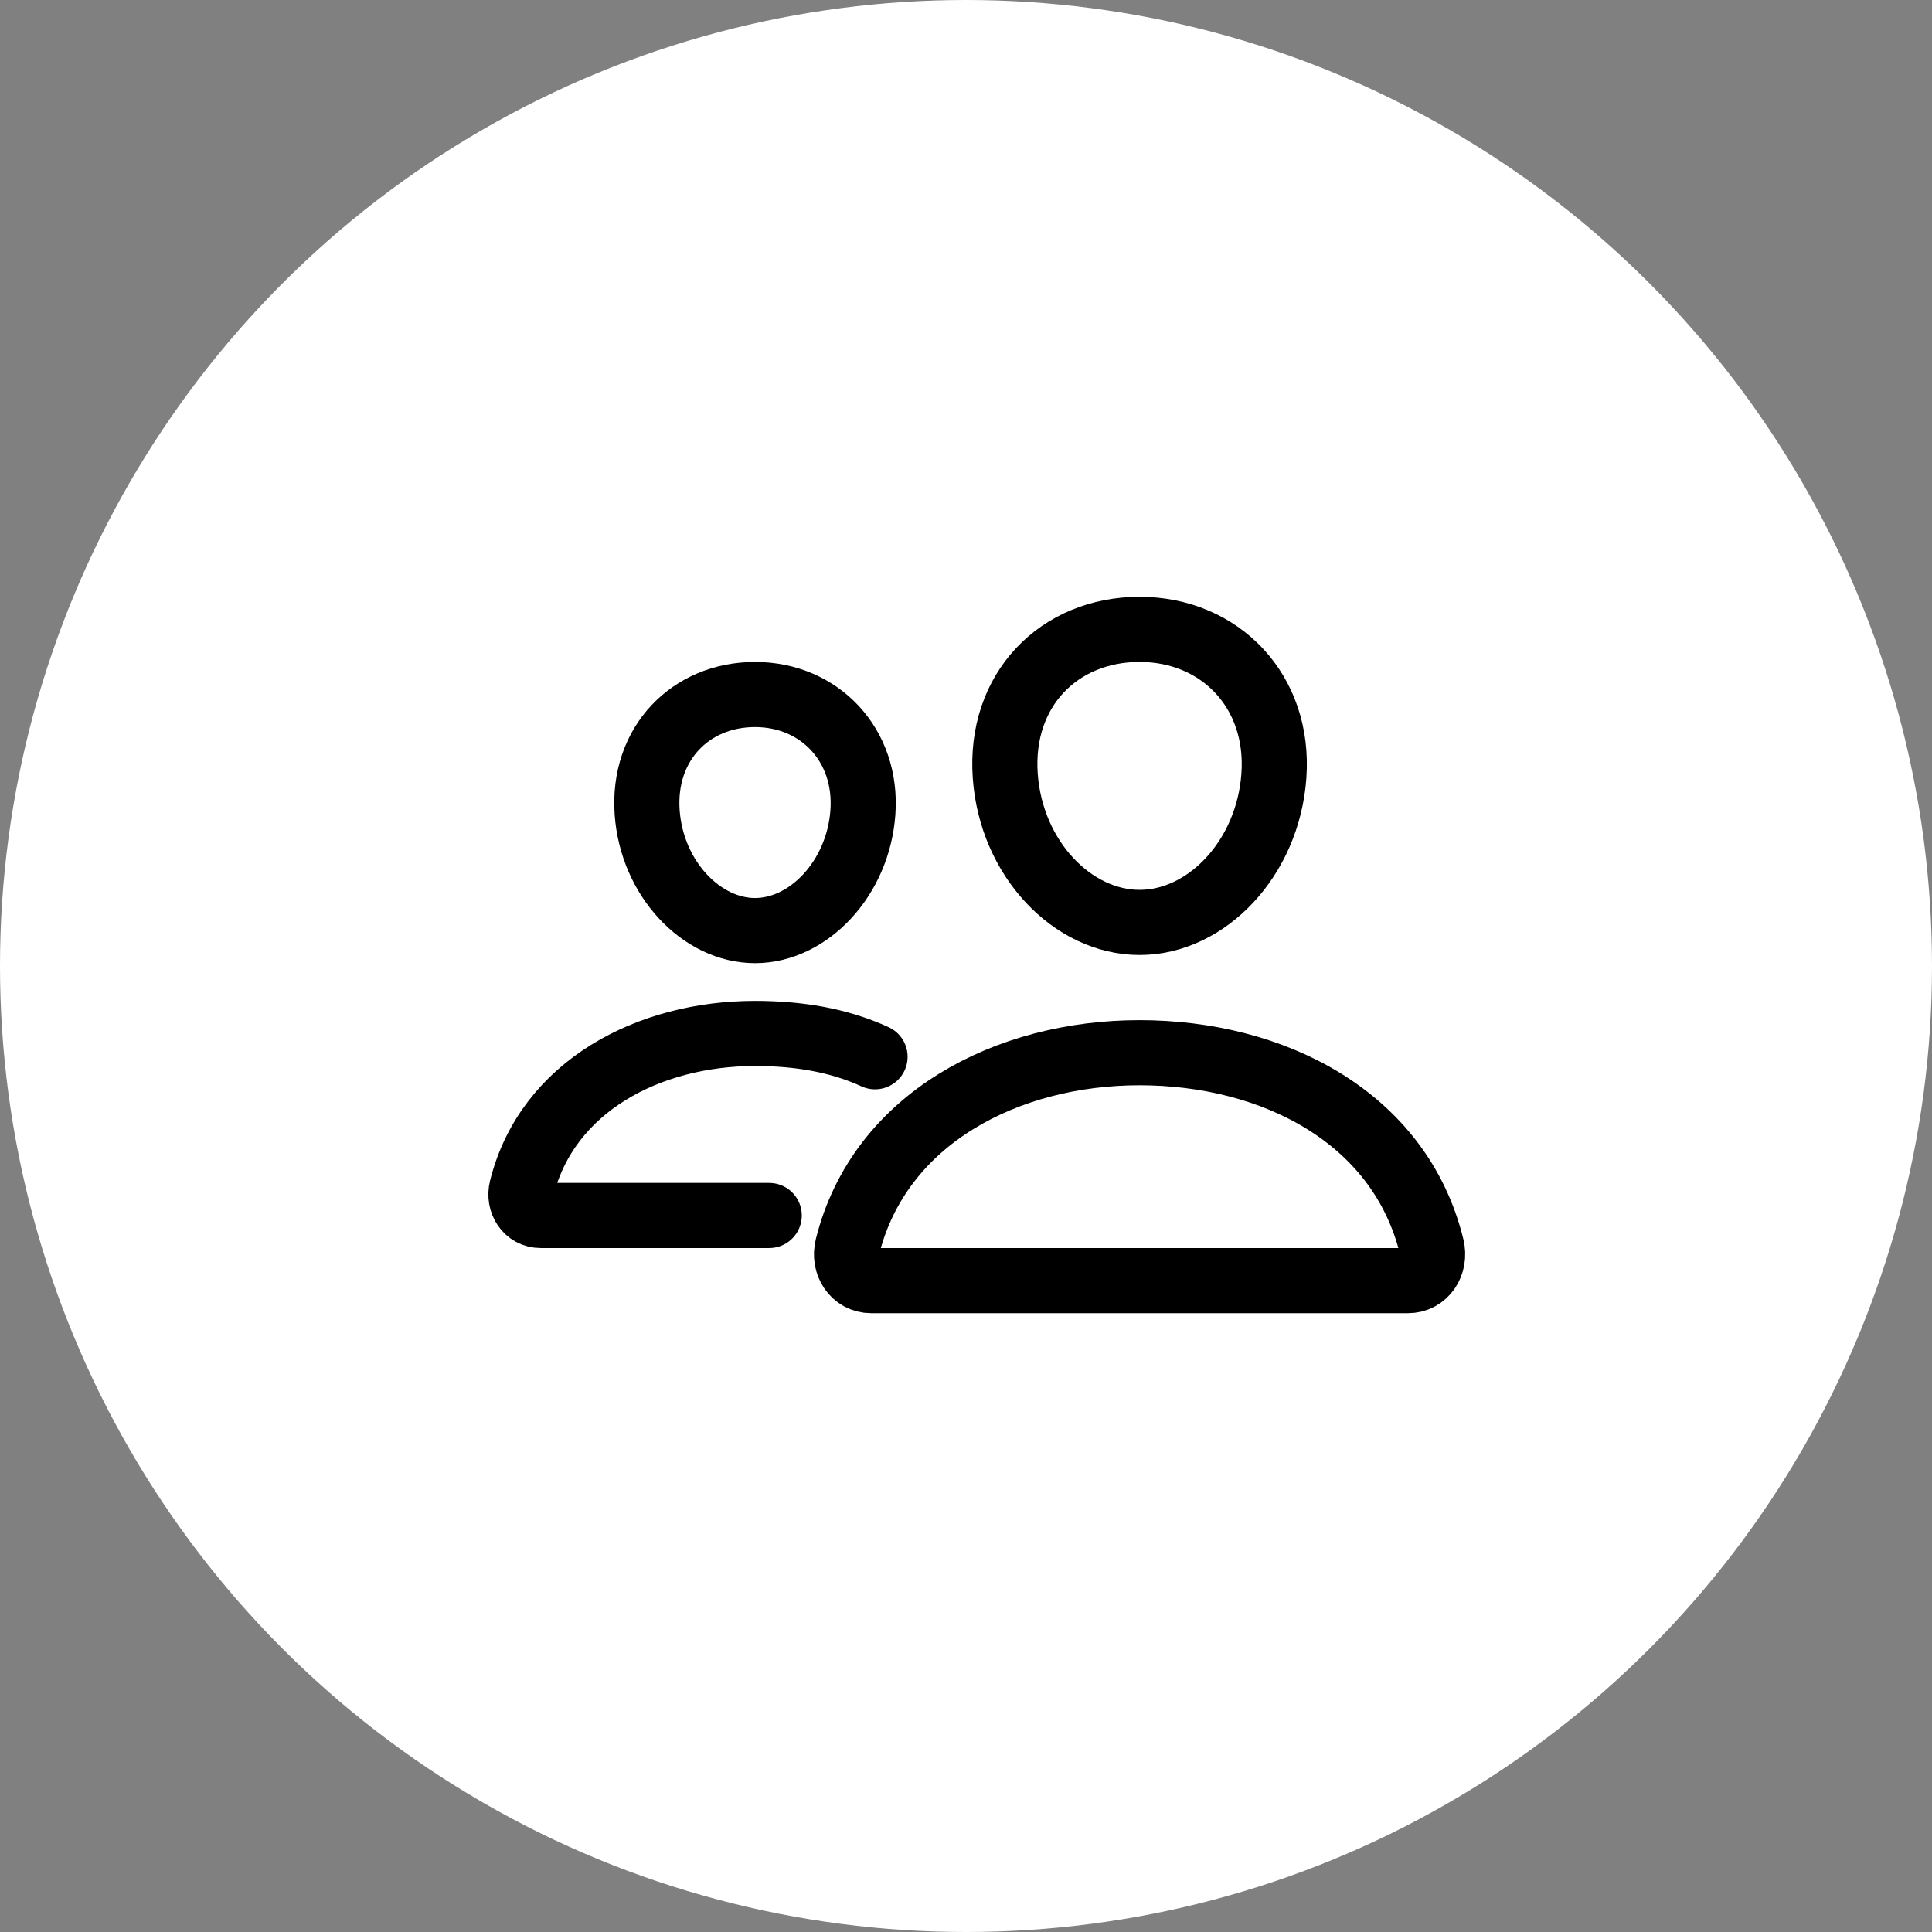 <svg width="89" height="89" viewBox="0 0 89 89" fill="none" xmlns="http://www.w3.org/2000/svg">
<rect x="0" y="0" width="89" height="89" fill="#808080" stroke="none"/>
<circle cx="44.5" cy="44.5" r="44.5" fill="white" style="fill:white;fill-opacity:1;"/>
<path d="M58.683 35.743C58.409 39.556 55.58 42.493 52.496 42.493C49.411 42.493 46.578 39.557 46.308 35.743C46.027 31.777 48.781 28.993 52.496 28.993C56.211 28.993 58.965 31.849 58.683 35.743Z" stroke="black" style="stroke:black;stroke-opacity:1;" stroke-width="3" stroke-linecap="round" stroke-linejoin="round"/>
<path d="M52.496 48.494C46.386 48.494 40.511 51.528 39.039 57.438C38.844 58.22 39.334 58.994 40.138 58.994H64.855C65.659 58.994 66.146 58.22 65.954 57.438C64.482 51.434 58.607 48.494 52.496 48.494Z" stroke="black" style="stroke:black;stroke-opacity:1;" stroke-width="3" stroke-miterlimit="10"/>
<path d="M39.75 37.426C39.531 40.471 37.245 42.869 34.781 42.869C32.317 42.869 30.028 40.472 29.812 37.426C29.588 34.258 31.813 31.994 34.781 31.994C37.749 31.994 39.974 34.316 39.75 37.426Z" stroke="black" style="stroke:black;stroke-opacity:1;" stroke-width="3" stroke-linecap="round" stroke-linejoin="round"/>
<path d="M40.31 48.681C38.618 47.905 36.754 47.607 34.779 47.607C29.904 47.607 25.207 50.031 24.031 54.751C23.876 55.375 24.268 55.993 24.909 55.993H35.435" stroke="black" style="stroke:black;stroke-opacity:1;" stroke-width="3" stroke-miterlimit="10" stroke-linecap="round"/>
</svg>
